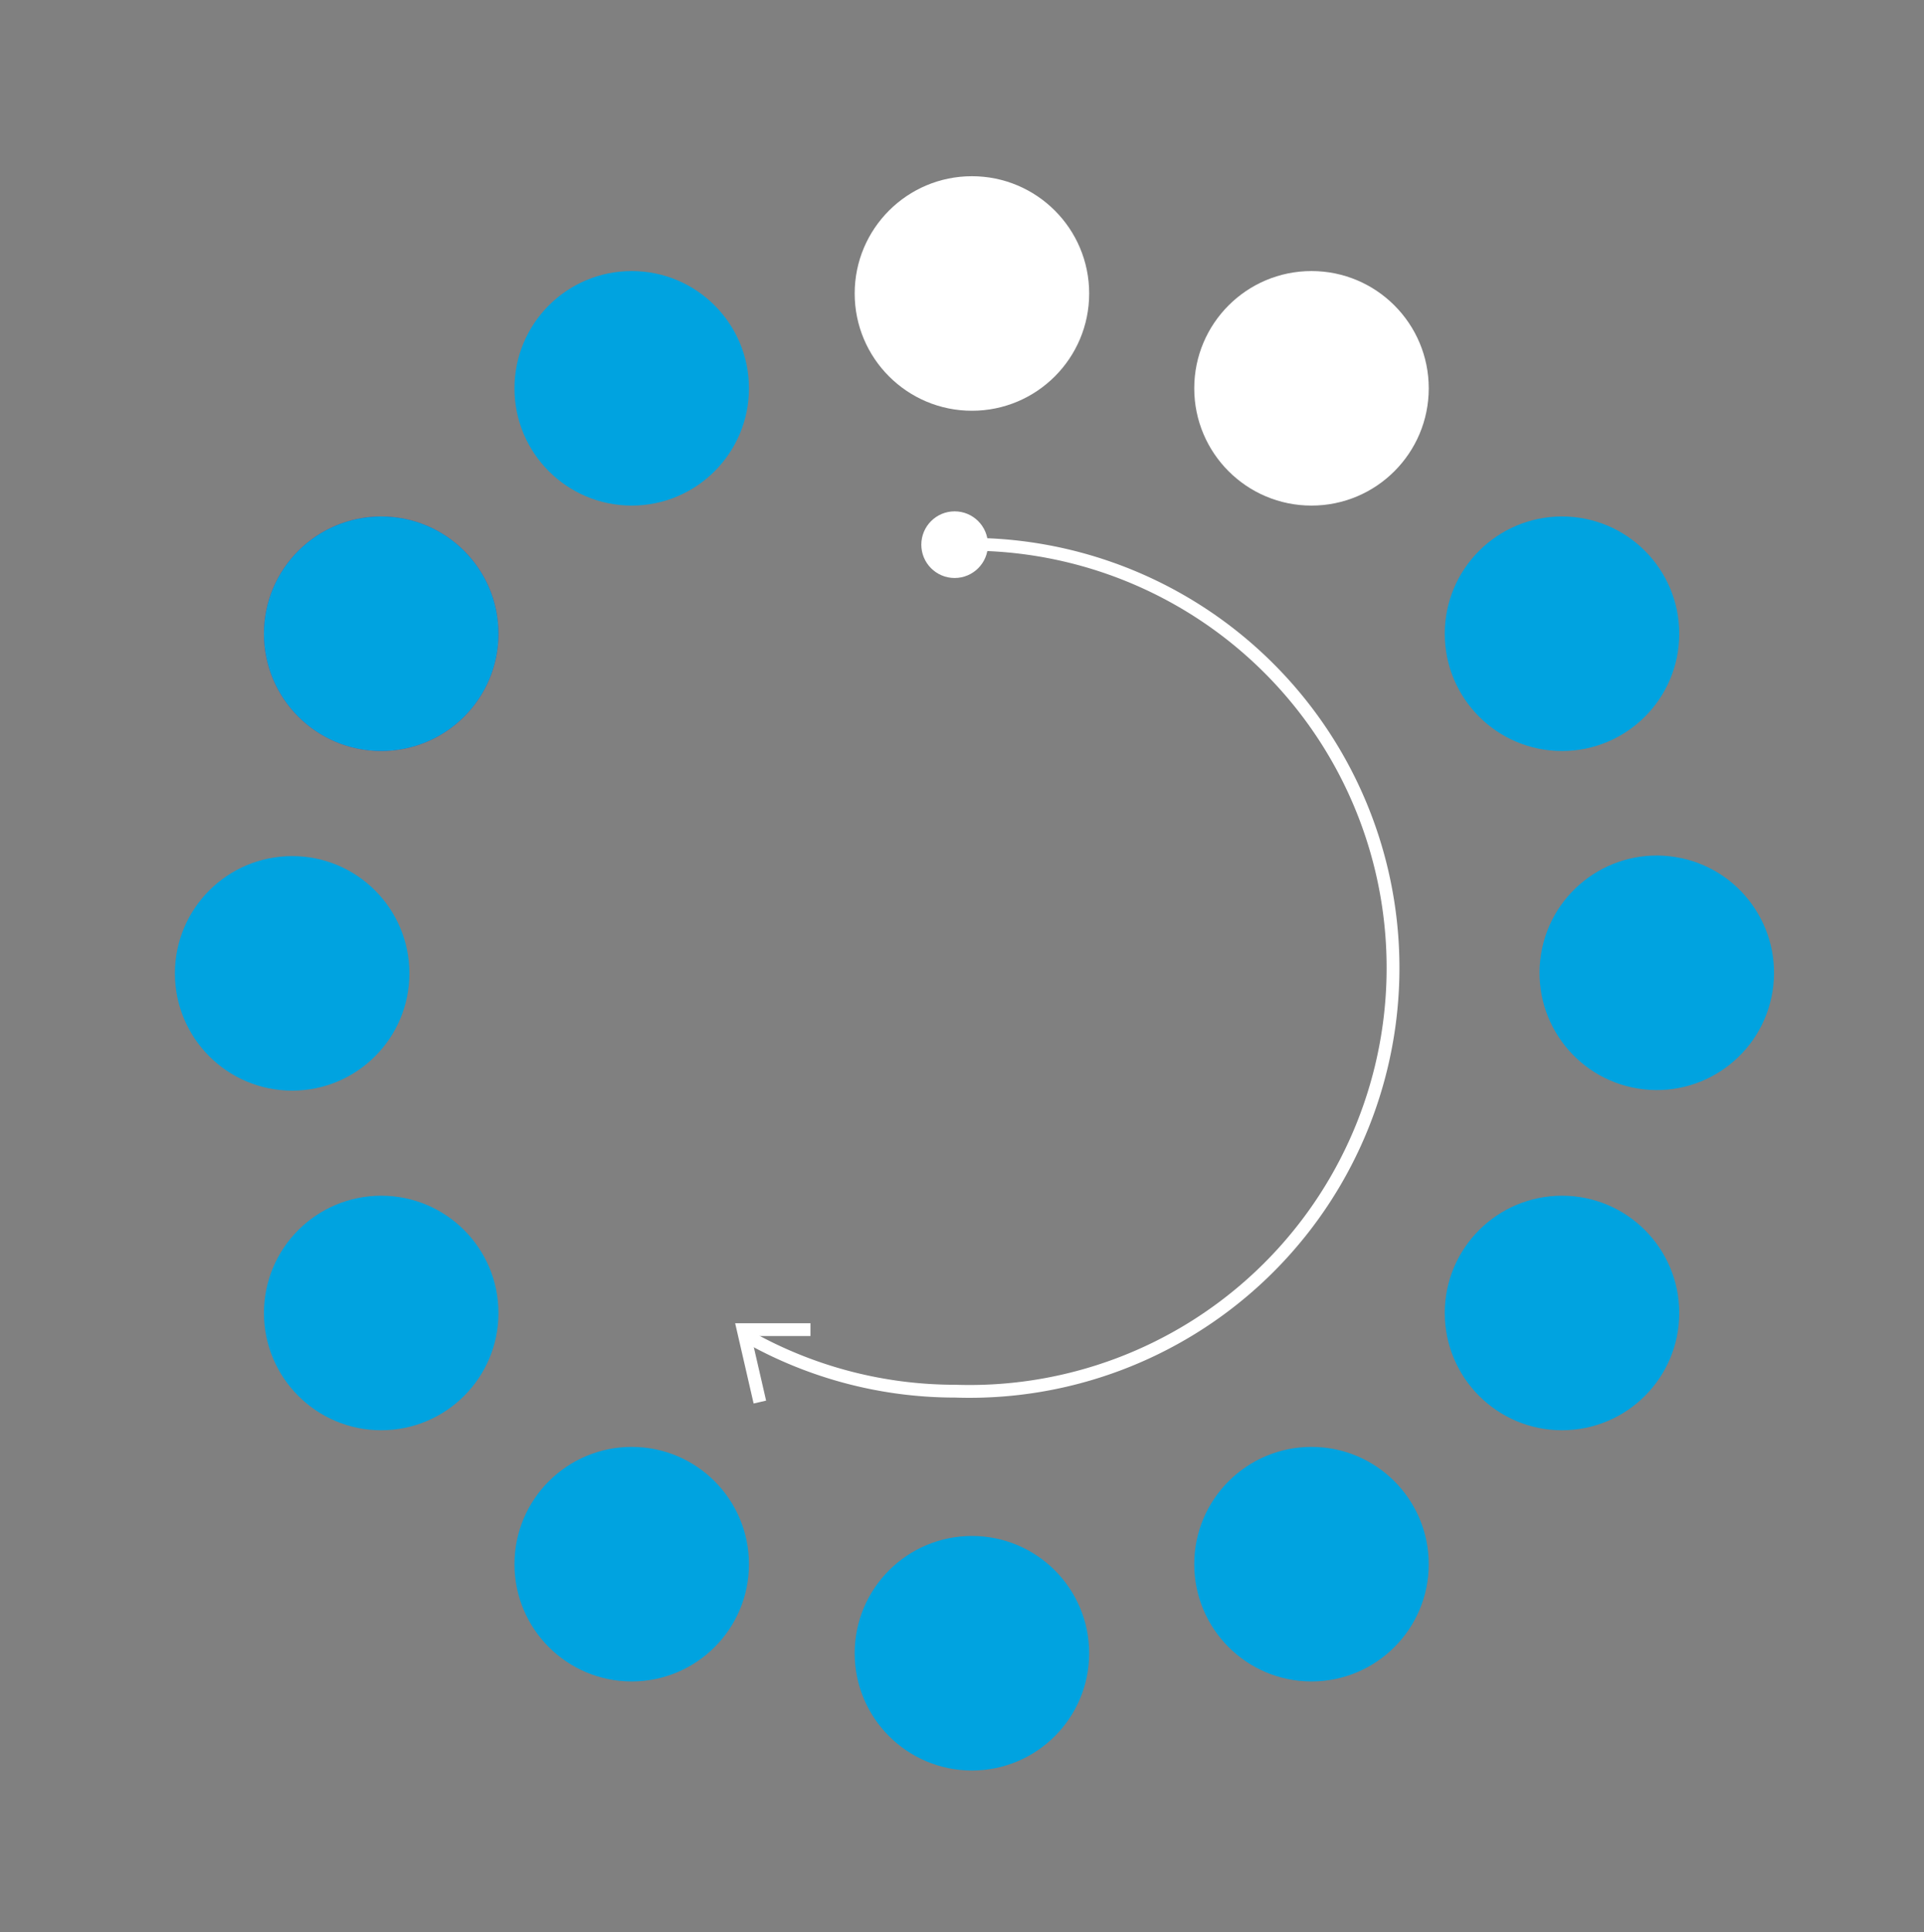 <?xml version="1.0" encoding="utf-8" ?>
<!DOCTYPE svg PUBLIC "-//W3C//DTD SVG 1.1//EN" "http://www.w3.org/Graphics/SVG/1.1/DTD/svg11.dtd">
<svg xmlns="http://www.w3.org/2000/svg" id="b031f70f-6aa7-473e-9ed1-a3813da25f3a" data-name="Layer 1" viewBox="0 0 300.3 301.5"><rect x="0" y="0" width="300.3" height="301.5" fill="#808080" stroke="none"/><defs><style>.a1b9c64f-c7a3-4c31-bf73-d0d7f4a37c17,.a9db7302-edef-42c5-9076-275225f7146d,.b4708ee0-b585-4e15-b20a-846c382bc1f8{fill:none;}.a9db7302-edef-42c5-9076-275225f7146d{stroke:#2d2e83;}.a9db7302-edef-42c5-9076-275225f7146d,.b4708ee0-b585-4e15-b20a-846c382bc1f8{stroke-miterlimit:10;stroke-width:2px;}.b4708ee0-b585-4e15-b20a-846c382bc1f8{stroke:#fff;}.e4c21217-e992-4a46-b9ec-4bc0ab31823e{fill:#fff;}.fcf600f0-3fd0-4940-8416-797f11622a0f{fill:#00a3e0;}.e0e2a21d-7e6e-48ef-8978-71863176a862{fill:#7a4183;}</style></defs><title>ROI-Daily-Users</title><path class="a1b9c64f-c7a3-4c31-bf73-d0d7f4a37c17" d="M150.1,87a2,2,0,0,0,1.9-1.9,1.9,1.9,0,0,0-1.9-1.9,1.8,1.8,0,0,0-1.9,1.9h0A1.9,1.9,0,0,0,150.1,87Z"/><path class="a9db7302-edef-42c5-9076-275225f7146d" d="M150.1,87a2,2,0,0,0,1.9-1.9,1.9,1.9,0,0,0-1.9-1.9,1.8,1.8,0,0,0-1.9,1.9h0A1.9,1.9,0,0,0,150.1,87Z"/><path class="b4708ee0-b585-4e15-b20a-846c382bc1f8" d="M116.9,208.7a65.8,65.8,0,0,0,32.2,8.4A66.1,66.1,0,0,0,154.2,85h-5.1"/><circle class="e4c21217-e992-4a46-b9ec-4bc0ab31823e" cx="151.7" cy="45.8" r="18.3"/><circle class="fcf600f0-3fd0-4940-8416-797f11622a0f" cx="151.7" cy="258" r="18.3"/><circle class="fcf600f0-3fd0-4940-8416-797f11622a0f" cx="45.6" cy="151.9" r="18.3"/><circle class="fcf600f0-3fd0-4940-8416-797f11622a0f" cx="258.6" cy="151.9" r="18.3" transform="translate(67.3 382.8) rotate(-80.8)"/><circle class="fcf600f0-3fd0-4940-8416-797f11622a0f" cx="59.5" cy="204.9" r="18.3"/><circle class="fcf600f0-3fd0-4940-8416-797f11622a0f" cx="243.8" cy="98.9" r="18.3"/><circle class="fcf600f0-3fd0-4940-8416-797f11622a0f" cx="98.6" cy="244.1" r="18.3"/><circle class="e4c21217-e992-4a46-b9ec-4bc0ab31823e" cx="204.7" cy="60.6" r="18.3"/><circle class="fcf600f0-3fd0-4940-8416-797f11622a0f" cx="204.7" cy="244.1" r="18.3"/><circle class="fcf600f0-3fd0-4940-8416-797f11622a0f" cx="98.6" cy="60.6" r="18.3"/><circle class="fcf600f0-3fd0-4940-8416-797f11622a0f" cx="243.8" cy="204.9" r="18.3"/><circle class="e0e2a21d-7e6e-48ef-8978-71863176a862" cx="59.5" cy="98.9" r="18.3"/><circle class="fcf600f0-3fd0-4940-8416-797f11622a0f" cx="59.5" cy="98.9" r="18.3"/><polyline class="b4708ee0-b585-4e15-b20a-846c382bc1f8" points="118.6 218.8 116 207.5 126.5 207.5"/><circle class="e4c21217-e992-4a46-b9ec-4bc0ab31823e" cx="149" cy="85" r="5.2"/></svg>